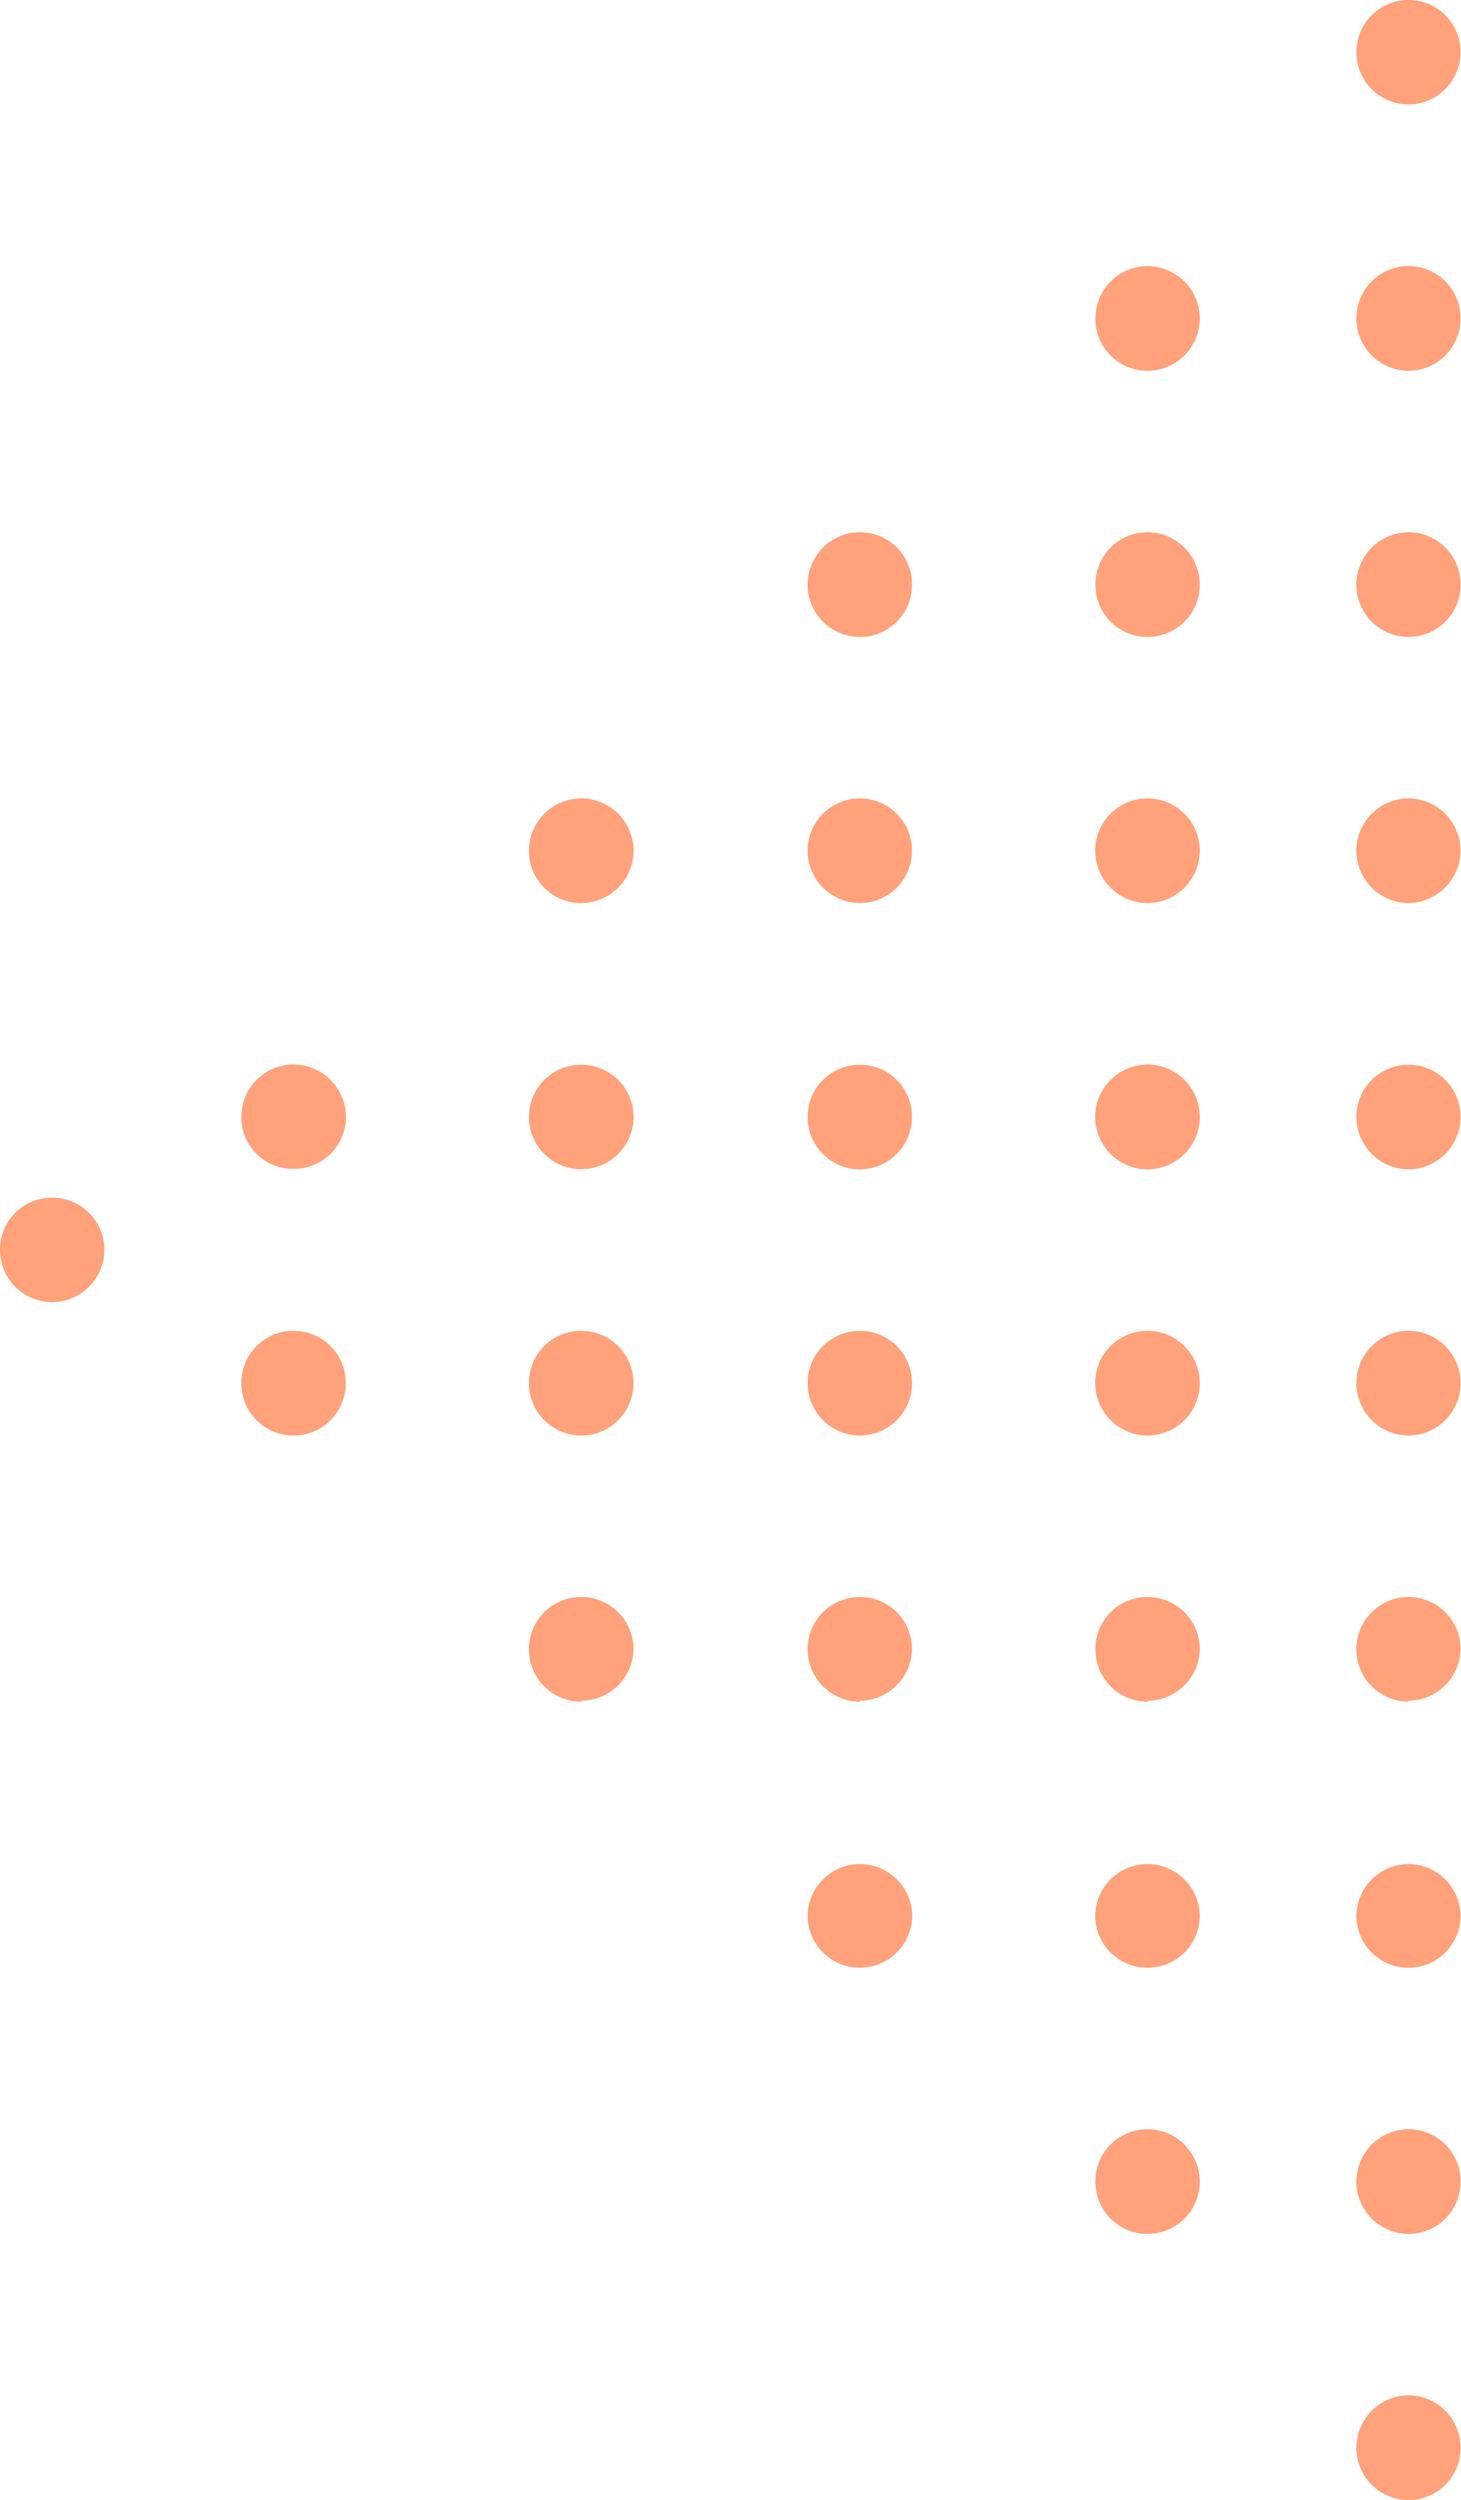<svg xmlns="http://www.w3.org/2000/svg" viewBox="0 0 61.02 104.37"><defs><style>.cls-1{fill:#ffa17a;}</style></defs><g id="Layer_2" data-name="Layer 2"><g id="BACKGROUND"><path class="cls-1" d="M12.26,48.8a2.16,2.16,0,0,1-2.18-2.16h0a2.18,2.18,0,0,1,2.18-2.2h0a2.2,2.2,0,0,1,2.19,2.19h0A2.18,2.18,0,0,1,12.26,48.8Zm0,11.13a2.18,2.18,0,0,1-2.18-2.19h0a2.17,2.17,0,0,1,2.18-2.18h0a2.17,2.17,0,0,1,2.18,2.18h0A2.18,2.18,0,0,1,12.26,59.93Z"></path><path class="cls-1" d="M24.28,37.7a2.18,2.18,0,0,1-2.19-2.19h0a2.19,2.19,0,0,1,2.19-2.18h0a2.19,2.19,0,0,1,2.18,2.18h0A2.19,2.19,0,0,1,24.28,37.7Zm0,11.11a2.18,2.18,0,0,1-2.19-2.17h0a2.18,2.18,0,0,1,2.19-2.19h0a2.18,2.18,0,0,1,2.18,2.19h0A2.18,2.18,0,0,1,24.28,48.81Zm0,11.12a2.19,2.19,0,0,1-2.19-2.19h0a2.17,2.17,0,0,1,2.19-2.18h0a2.18,2.18,0,0,1,2.18,2.18h0A2.19,2.19,0,0,1,24.28,59.93Zm0,11.11a2.18,2.18,0,0,1-2.19-2.18h0a2.18,2.18,0,0,1,2.19-2.19h0a2.18,2.18,0,0,1,2.18,2.18h0A2.19,2.19,0,0,1,24.28,71Z"></path><path class="cls-1" d="M35.91,26.59a2.18,2.18,0,0,1-2.18-2.19h0a2.19,2.19,0,0,1,2.18-2.18h0a2.17,2.17,0,0,1,2.18,2.18h0A2.17,2.17,0,0,1,35.91,26.59Zm0,11.11a2.19,2.19,0,0,1-2.18-2.19h0a2.19,2.19,0,0,1,2.18-2.18h0a2.18,2.18,0,0,1,2.18,2.18h0A2.18,2.18,0,0,1,35.91,37.7Zm0,11.12a2.19,2.19,0,0,1-2.18-2.18h0a2.18,2.18,0,0,1,2.18-2.19h0a2.17,2.17,0,0,1,2.18,2.19h0A2.19,2.19,0,0,1,35.91,48.82Zm0,11.11a2.19,2.19,0,0,1-2.18-2.19h0a2.18,2.18,0,0,1,2.18-2.18h0a2.17,2.17,0,0,1,2.18,2.18h0A2.18,2.18,0,0,1,35.91,59.93Zm0,11.11a2.19,2.19,0,0,1-2.18-2.18h0a2.18,2.18,0,0,1,2.18-2.19h0a2.17,2.17,0,0,1,2.18,2.19h0A2.19,2.19,0,0,1,35.91,71Zm0,11.11A2.19,2.19,0,0,1,33.73,80h0a2.19,2.19,0,0,1,2.18-2.18h0A2.19,2.19,0,0,1,38.1,80h0A2.2,2.2,0,0,1,35.91,82.15Z"></path><path class="cls-1" d="M47.93,15.48a2.17,2.17,0,0,1-2.18-2.19h0a2.18,2.18,0,0,1,2.18-2.18h0a2.19,2.19,0,0,1,2.18,2.18h0A2.19,2.19,0,0,1,47.93,15.48Zm0,11.11a2.17,2.17,0,0,1-2.18-2.19h0a2.18,2.18,0,0,1,2.18-2.18h0a2.19,2.19,0,0,1,2.18,2.18h0A2.18,2.18,0,0,1,47.93,26.59Zm0,11.11a2.19,2.19,0,0,1-2.19-2.19h0a2.19,2.19,0,0,1,2.19-2.18h0a2.19,2.19,0,0,1,2.18,2.18h0A2.19,2.19,0,0,1,47.93,37.7Zm0,11.12a2.2,2.2,0,0,1-2.19-2.19h0a2.2,2.2,0,0,1,2.19-2.19h0a2.19,2.19,0,0,1,2.18,2.2h0A2.19,2.19,0,0,1,47.93,48.82Zm0,11.11a2.2,2.2,0,0,1-2.19-2.19h0a2.18,2.18,0,0,1,2.19-2.18h0a2.18,2.18,0,0,1,2.18,2.18h0A2.19,2.19,0,0,1,47.93,59.93Zm0,11.11a2.18,2.18,0,0,1-2.18-2.18h0a2.17,2.17,0,0,1,2.18-2.19h0a2.18,2.18,0,0,1,2.18,2.18h0A2.19,2.19,0,0,1,47.93,71Zm0,11.11A2.19,2.19,0,0,1,45.74,80h0a2.19,2.19,0,0,1,2.19-2.18h0A2.19,2.19,0,0,1,50.11,80h0A2.18,2.18,0,0,1,47.93,82.15Zm0,11.11a2.17,2.17,0,0,1-2.18-2.19h0a2.17,2.17,0,0,1,2.18-2.18h0a2.19,2.19,0,0,1,2.18,2.18h0A2.18,2.18,0,0,1,47.93,93.26Z"></path><path class="cls-1" d="M58.83,4.36a2.18,2.18,0,0,1-2.18-2.18h0A2.18,2.18,0,0,1,58.83,0h0A2.17,2.17,0,0,1,61,2.18h0A2.18,2.18,0,0,1,58.83,4.36Zm0,11.12a2.19,2.19,0,0,1-2.18-2.19h0a2.18,2.18,0,0,1,2.18-2.18h0A2.17,2.17,0,0,1,61,13.29h0A2.18,2.18,0,0,1,58.83,15.48Zm0,11.11a2.18,2.18,0,0,1-2.18-2.19h0a2.19,2.19,0,0,1,2.18-2.18h0A2.17,2.17,0,0,1,61,24.4h0A2.17,2.17,0,0,1,58.83,26.59Zm0,11.11a2.19,2.19,0,0,1-2.18-2.19h0a2.19,2.19,0,0,1,2.18-2.18h0A2.19,2.19,0,0,1,61,35.51h0A2.2,2.2,0,0,1,58.83,37.7Zm0,11.12a2.2,2.2,0,0,1-2.18-2.2h0a2.18,2.18,0,0,1,2.18-2.17h0A2.17,2.17,0,0,1,61,46.62h0A2.19,2.19,0,0,1,58.83,48.82Zm0,11.11a2.19,2.19,0,0,1-2.18-2.19h0a2.18,2.18,0,0,1,2.18-2.18h0A2.17,2.17,0,0,1,61,57.74h0A2.18,2.18,0,0,1,58.83,59.93Zm0,11.11a2.19,2.19,0,0,1-2.18-2.19h0a2.18,2.18,0,0,1,2.18-2.18h0A2.17,2.17,0,0,1,61,68.86h0A2.19,2.19,0,0,1,58.83,71Zm0,11.11A2.18,2.18,0,0,1,56.65,80h0a2.19,2.19,0,0,1,2.18-2.18h0A2.18,2.18,0,0,1,61,80h0A2.17,2.17,0,0,1,58.83,82.15Zm0,11.11a2.18,2.18,0,0,1-2.18-2.19h0a2.19,2.19,0,0,1,2.18-2.18h0A2.17,2.17,0,0,1,61,91.07h0A2.17,2.17,0,0,1,58.83,93.26Zm0,11.11a2.18,2.18,0,0,1-2.18-2.17h0a2.19,2.19,0,0,1,2.18-2.2h0A2.18,2.18,0,0,1,61,102.2h0A2.17,2.17,0,0,1,58.83,104.37Z"></path><path class="cls-1" d="M2.18,54.36A2.18,2.18,0,0,1,0,52.18H0A2.17,2.17,0,0,1,2.18,50h0a2.18,2.18,0,0,1,2.18,2.18h0A2.19,2.19,0,0,1,2.18,54.36Z"></path></g></g></svg>